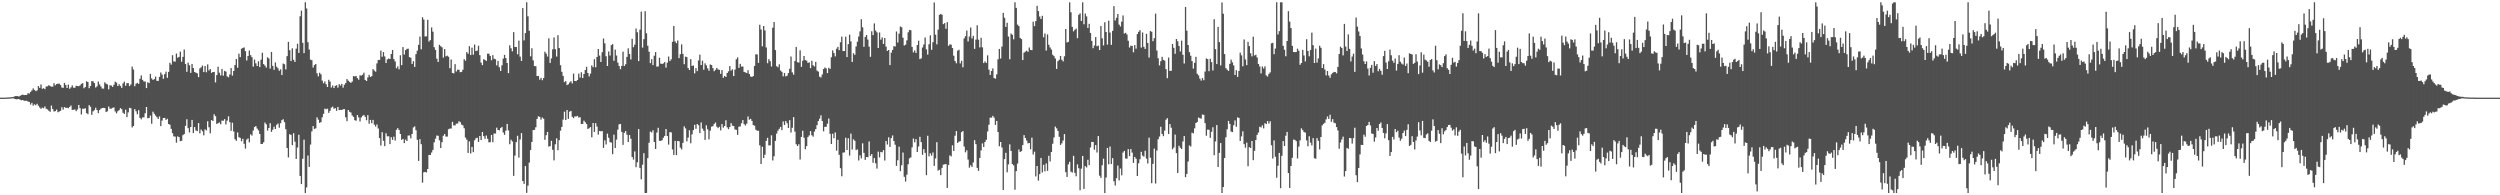 <svg xmlns="http://www.w3.org/2000/svg" width="1920" height="150"><path fill="#4f4f4f" d="M0 74.994h1v1H0zM1 74.994h1v1H1zM2 74.994h1v1H2zM3 74.992h1v1H3zM4 74.955h1v1H4zM5 74.862h1v1H5zM6 74.812h1v1H6zM7 74.765h1v1H7zM8 74.723h1v1H8zM9 74.54h1v1.045H9zM10 74.38h1v1.214H10zM11 73.819h1v2.22H11zM12 73.796h1v2.516H12zM13 73.783h1v2.338H13zM14 74.163h1v1.917H14zM15 73.588h1v3.019H15zM16 73.009h1v4.055H16zM17 72.657h1v4.146H17zM18 73h1v4.372H18zM19 72.935h1v4.509H19zM20 72.888h1v4.457H20zM21 71.562h1v6.424H21zM22 71.9h1v6.41H22zM23 70.57h1v9.747H23zM24 69.445h1v9.579H24zM25 67.842h1v13.317H25zM26 69.023h1v11.114H26zM27 69.998h1v10.864H27zM28 69.436h1v10.275H28zM29 66.118h1v15.061H29zM30 67.498h1v15.016H30zM31 64.864h1v18.753H31zM32 68.208h1v14.463H32zM33 67.731h1v15.341H33zM34 68.487h1v13.258H34zM35 66.447h1v17.098H35zM36 66.263h1v17.81H36zM37 65.439h1v19.604H37zM38 66.072h1v19.793H38zM39 66.611h1v14.443H39zM40 66.5h1v17.273H40zM41 63.957h1v21.695H41zM42 65.532h1v19.828H42zM43 64.541h1v19.618H43zM44 64.241h1v21.98H44zM45 64.203h1v21.479H45zM46 65.236h1v19.914H46zM47 67.148h1v15.157H47zM48 67.502h1v16.672H48zM49 63.629h1v18.585H49zM50 65.231h1v17.595H50zM51 67.527h1v15.194H51zM52 64.906h1v18.202H52zM53 68.162h1v13.946H53zM54 67.13h1v13.933H54zM55 65.542h1v18.867H55zM56 67.354h1v16.97H56zM57 67.397h1v16.596H57zM58 65.864h1v19.527H58zM59 66.07h1v18.053H59zM60 66.261h1v14.342H60zM61 65.584h1v17.512H61zM62 64.34h1v23.55H62zM63 63.882h1v19.615H63zM64 67.773h1v15.786H64zM65 66.89h1v16.264H65zM66 62.459h1v24.402H66zM67 62.993h1v24.695H67zM68 67.712h1v13.031H68zM69 65.979h1v16.023H69zM70 62.308h1v25.935H70zM71 62.485h1v23.045H71zM72 63.777h1v20.841H72zM73 67.252h1v15.482H73zM74 66.28h1v18.186H74zM75 62.642h1v24.266H75zM76 64.761h1v19.827H76zM77 66.423h1v17.103H77zM78 67.997h1v14.924H78zM79 68.096h1v14.734H79zM80 63.217h1v19.76H80zM81 64.266h1v21.811H81zM82 64.81h1v20.638H82zM83 68.594h1v13.237H83zM84 65.496h1v18.015H84zM85 65.669h1v17.754H85zM86 66.698h1v16.127H86zM87 65.074h1v17.393H87zM88 62.725h1v22.856H88zM89 63.479h1v23.536H89zM90 66.088h1v19.354H90zM91 64.74h1v19.834H91zM92 65.927h1v17.095H92zM93 67.475h1v16.412H93zM94 64.055h1v22.51H94zM95 62.664h1v24.853H95zM96 65.829h1v18.385H96zM97 63.86h1v26.093H97zM98 63.837h1v22.484H98zM99 66.081h1v16.762H99zM100 64.872h1v18.253H100zM101 51.157h1v46.719H101zM102 53.397h1v43.347H102zM103 66.217h1v17.592H103zM104 64.233h1v21.215H104zM105 63.623h1v24.108H105zM106 64.46h1v20.147H106zM107 60.51h1v30H107zM108 57.919h1v33.704H108zM109 61.336h1v28.877H109zM110 62.558h1v27.574H110zM111 62.627h1v24.384H111zM112 67.655h1v14.505H112zM113 63.159h1v27.621H113zM114 63.848h1v26.751H114zM115 56.726h1v32.068H115zM116 60.189h1v34.863H116zM117 61.451h1v24.303H117zM118 60.737h1v26.6H118zM119 58.798h1v29.974H119zM120 62.013h1v27.962H120zM121 62.167h1v29.237H121zM122 59.031h1v30.34H122zM123 55.654h1v41.216H123zM124 57.295h1v35.319H124zM125 60.535h1v30.068H125zM126 56.949h1v33.592H126zM127 54.987h1v37.135H127zM128 59.752h1v31.507H128zM129 55.184h1v40.034H129zM130 48.225h1v47.583H130zM131 49.594h1v49.384H131zM132 42.382h1v59.935H132zM133 47.153h1v57.594H133zM134 47.322h1v57.589H134zM135 41.101h1v68.447H135zM136 44.342h1v60.436H136zM137 43.691h1v61.637H137zM138 39.642h1v68.806H138zM139 47.434h1v60.701H139zM140 43.652h1v60.179H140zM141 38.019h1v64.963H141zM142 49.108h1v47.57H142zM143 55.127h1v36.487H143zM144 48.149h1v50.268H144zM145 50.128h1v51.605H145zM146 55.972h1v41.548H146zM147 49.094h1v43.005H147zM148 52.261h1v49.959H148zM149 55.291h1v42.305H149zM150 55.844h1v44.373H150zM151 56.311h1v44.384H151zM152 59.221h1v35.273H152zM153 52.559h1v49.858H153zM154 51.666h1v47.822H154zM155 50.345h1v50.492H155zM156 55.35h1v48.56H156zM157 50.683h1v48.694H157zM158 55.482h1v44.655H158zM159 49.479h1v43.659H159zM160 54.117h1v43.62H160zM161 52.989h1v49.334H161zM162 55.967h1v36.261H162zM163 55.288h1v37.651H163zM164 55.262h1v32.562H164zM165 63.279h1v25.954H165zM166 57.629h1v37.555H166zM167 51.21h1v43.426H167zM168 55.877h1v38.192H168zM169 57.914h1v37.511H169zM170 52.961h1v39.636H170zM171 58.138h1v34.611H171zM172 54.402h1v37.101H172zM173 54.978h1v40.588H173zM174 58.693h1v33.95H174zM175 59.354h1v30.006H175zM176 57.204h1v36.655H176zM177 52.269h1v48.193H177zM178 58.04h1v36.22H178zM179 54.536h1v46.406H179zM180 49.895h1v57.013H180zM181 45.305h1v62.814H181zM182 52.02h1v49.736H182zM183 41.22h1v64.164H183zM184 43.899h1v62.036H184zM185 37.436h1v71.055H185zM186 36.796h1v69.795H186zM187 36.412h1v74.006H187zM188 39.282h1v74.845H188zM189 46.421h1v60.778H189zM190 43.018h1v63.256H190zM191 38.808h1v70.496H191zM192 42.34h1v60.803H192zM193 43.919h1v60.198H193zM194 51.178h1v49.055H194zM195 45.73h1v51.839H195zM196 48.638h1v48.18H196zM197 50.711h1v48.014H197zM198 47.039h1v53.092H198zM199 51.523h1v51.336H199zM200 45.82h1v64.784H200zM201 40.52h1v70.034H201zM202 49.191h1v60.057H202zM203 50.396h1v43.708H203zM204 51.925h1v43.546H204zM205 44.046h1v56.245H205zM206 44.908h1v53.403H206zM207 52.69h1v41.95H207zM208 39.907h1v61.358H208zM209 50.573h1v49.084H209zM210 53.636h1v43.667H210zM211 47.997h1v51.074H211zM212 51.222h1v44.641H212zM213 52.487h1v42.366H213zM214 54.392h1v43.703H214zM215 53.263h1v41.393H215zM216 57.651h1v34.661H216zM217 48.767h1v42.84H217zM218 49.37h1v44.435H218zM219 53.304h1v45.936H219zM220 43.087h1v70.574H220zM221 32.134h1v88.817H221zM222 38.549h1v64.522H222zM223 46.907h1v56.66H223zM224 37.135h1v74.337H224zM225 45.89h1v56.413H225zM226 47.625h1v61.174H226zM227 37.401h1v84.656H227zM228 33.563h1v79.716H228zM229 40.667h1v62.809H229zM230 12.513h1v122.58H230zM231 8.172h1v133.187H231zM232 32.865h1v89.04H232zM233 40.819h1v66.464H233zM234 1.761h1v146.515H234zM235 6.489h1v137.438H235zM236 32.422h1v87.04H236zM237 38.04h1v90.14H237zM238 45.756h1v65.299H238zM239 46.252h1v54.654H239zM240 51.861h1v44.966H240zM241 49.932h1v49.077H241zM242 49.168h1v49.387H242zM243 56.248h1v33.849H243zM244 58.614h1v33.268H244zM245 55.854h1v38.497H245zM246 57.072h1v36.741H246zM247 61.926h1v28.192H247zM248 63.952h1v23.499H248zM249 62.571h1v20.883H249zM250 64.729h1v19.204H250zM251 66.796h1v16.642H251zM252 61.271h1v25.408H252zM253 62.647h1v22.456H253zM254 67.201h1v15.513H254zM255 65.703h1v16.168H255zM256 67.619h1v15.864H256zM257 65.956h1v17.11H257zM258 65.458h1v19.624H258zM259 67.329h1v14.824H259zM260 64.689h1v19.896H260zM261 65.764h1v18.621H261zM262 64.431h1v20.029H262zM263 67.313h1v16.583H263zM264 65.082h1v18.717H264zM265 63.807h1v26.24H265zM266 60.727h1v32.313H266zM267 61.941h1v22.545H267zM268 62.847h1v23.032H268zM269 63.639h1v22.785H269zM270 62.624h1v26.037H270zM271 58.418h1v31.335H271zM272 58.706h1v33.588H272zM273 58.326h1v34.417H273zM274 60.031h1v28.328H274zM275 61.212h1v29.022H275zM276 57.834h1v35.435H276zM277 58.066h1v32.132H277zM278 57.416h1v31.548H278zM279 55.784h1v32.466H279zM280 61.38h1v28.398H280zM281 62.215h1v30.135H281zM282 59.462h1v28.942H282zM283 57.518h1v37.518H283zM284 59.114h1v32.989H284zM285 58.481h1v36.142H285zM286 53.038h1v39.021H286zM287 54.244h1v41.467H287zM288 55.029h1v42.189H288zM289 48.686h1v46.895H289zM290 46.073h1v52.601H290zM291 45.989h1v60.075H291zM292 38.857h1v72.908H292zM293 43.568h1v57.896H293zM294 40.007h1v68.127H294zM295 43.334h1v68.878H295zM296 48.376h1v53.994H296zM297 45.622h1v59.099H297zM298 44.965h1v59.694H298zM299 45.304h1v65.39H299zM300 41.46h1v63.887H300zM301 38.397h1v69.041H301zM302 45.345h1v59.6H302zM303 47.226h1v60.725H303zM304 52.403h1v47.29H304zM305 50.971h1v47.431H305zM306 53.253h1v46.558H306zM307 42.456h1v60.471H307zM308 50.04h1v57.402H308zM309 36.147h1v70.579H309zM310 41.884h1v68.039H310zM311 38.52h1v68.642H311zM312 37.537h1v70.774H312zM313 37.388h1v66.737H313zM314 43.894h1v60.087H314zM315 44.349h1v61.949H315zM316 49.106h1v53.76H316zM317 46.98h1v50.877H317zM318 51.402h1v45.66H318zM319 41.587h1v58.457H319zM320 38.931h1v68.474H320zM321 34.467h1v89.134H321zM322 28.12h1v78.754H322zM323 37.867h1v72.87H323zM324 13.273h1v127.028H324zM325 15.076h1v117.267H325zM326 28.03h1v103.998H326zM327 27.906h1v104.534H327zM328 15.225h1v114.584H328zM329 31.898h1v87.078H329zM330 30.847h1v88.211H330zM331 21.069h1v96.098H331zM332 24.342h1v90.788H332zM333 36.245h1v73.059H333zM334 38.33h1v68.177H334zM335 45.066h1v59.024H335zM336 47.56h1v56.747H336zM337 34.42h1v73.359H337zM338 35.506h1v78.186H338zM339 36.357h1v72.87H339zM340 44.223h1v60.021H340zM341 37.668h1v65.3H341zM342 43.259h1v61.637H342zM343 42.728h1v62.204H343zM344 43.589h1v55.679H344zM345 52.395h1v46.3H345zM346 45.662h1v53.058H346zM347 55.993h1v37.604H347zM348 56.376h1v39.92H348zM349 49.27h1v47.054H349zM350 54.894h1v40.083H350zM351 53.511h1v41.31H351zM352 53.547h1v39.512H352zM353 55.429h1v38.402H353zM354 55.174h1v40.527H354zM355 53.57h1v42.715H355zM356 45.445h1v53.041H356zM357 46.592h1v59.107H357zM358 39.969h1v67.294H358zM359 41.279h1v76.173H359zM360 35.498h1v73.1H360zM361 42.28h1v75.568H361zM362 36.627h1v76.169H362zM363 41.975h1v74.904H363zM364 34.226h1v73.544H364zM365 39.196h1v67.021H365zM366 38.845h1v66.946H366zM367 35.101h1v73.911H367zM368 42.321h1v62.151H368zM369 48.066h1v59.53H369zM370 50.03h1v51.352H370zM371 45.457h1v59.069H371zM372 46.046h1v60.503H372zM373 46.787h1v57.323H373zM374 41.194h1v65.364H374zM375 41.23h1v68.089H375zM376 42.964h1v66.236H376zM377 46.256h1v57.426H377zM378 42.347h1v66.867H378zM379 45.121h1v57.4H379zM380 45.44h1v57.187H380zM381 50.25h1v47.822H381zM382 46.741h1v53.117H382zM383 51.683h1v48.425H383zM384 54.522h1v43.888H384zM385 50.158h1v47.331H385zM386 45.008h1v56.702H386zM387 42.144h1v61.431H387zM388 44.586h1v55.754H388zM389 48.375h1v46.788H389zM390 56.187h1v44.02H390zM391 34.749h1v76.051H391zM392 37.046h1v70.271H392zM393 39.437h1v69.189H393zM394 24.69h1v110.363H394zM395 36.117h1v83.365H395zM396 36.045h1v73.089H396zM397 41.684h1v62.551H397zM398 31.204h1v89.85H398zM399 43.475h1v63.638H399zM400 46.787h1v55.434H400zM401 6.173h1v132.879H401zM402 31.027h1v110.168H402zM403 25.398h1v102.158H403zM404 1.743h1v146.366H404zM405 12.555h1v130.049H405zM406 23.606h1v101.264H406zM407 43.254h1v72.021H407zM408 37.079h1v71.93H408zM409 46.338h1v53.543H409zM410 50.728h1v49.025H410zM411 50.85h1v46.877H411zM412 58.441h1v32.891H412zM413 58.33h1v31.037H413zM414 61.204h1v28.532H414zM415 59.752h1v32.132H415zM416 61.595h1v28.682H416zM417 59.939h1v31.242H417zM418 39.722h1v67.67H418zM419 41.164h1v62.662H419zM420 43.434h1v57.869H420zM421 29.43h1v83.168H421zM422 48.32h1v63.932H422zM423 44.87h1v63.281H423zM424 37.885h1v77.159H424zM425 28.784h1v94.379H425zM426 37.778h1v73.014H426zM427 43.433h1v62.787H427zM428 27.017h1v88.327H428zM429 36.895h1v70.792H429zM430 50.058h1v50.35H430zM431 55.16h1v42.323H431zM432 58.246h1v33.593H432zM433 63.068h1v22.686H433zM434 62.268h1v29.887H434zM435 65.324h1v19.141H435zM436 64.697h1v26.569H436zM437 63.35h1v22.454H437zM438 62.38h1v22.815H438zM439 64.042h1v25.664H439zM440 56.531h1v34.176H440zM441 62.212h1v27.159H441zM442 62.315h1v27.171H442zM443 61.437h1v27.532H443zM444 56.501h1v33.809H444zM445 59.575h1v30.438H445zM446 55.488h1v39.806H446zM447 59.903h1v35.204H447zM448 56.842h1v35.813H448zM449 53.767h1v40.151H449zM450 51.307h1v43.977H450zM451 55.994h1v43.004H451zM452 58.734h1v39.721H452zM453 56.55h1v41.039H453zM454 50.227h1v55.185H454zM455 51.627h1v42.846H455zM456 45.489h1v55.843H456zM457 51.676h1v42.951H457zM458 43.717h1v53.529H458zM459 37.635h1v65.735H459zM460 42.679h1v57.87H460zM461 47.597h1v53.289H461zM462 40.071h1v60.573H462zM463 29.559h1v84.004H463zM464 33.28h1v74.481H464zM465 43.188h1v67.777H465zM466 50.676h1v51.998H466zM467 39.531h1v66.267H467zM468 42.667h1v66.489H468zM469 34.669h1v74.83H469zM470 33.91h1v84.508H470zM471 46.694h1v56.744H471zM472 38.084h1v75.635H472zM473 42.628h1v64.586H473zM474 48.141h1v51.441H474zM475 50.699h1v44.778H475zM476 53.139h1v42.032H476zM477 50.633h1v50.645H477zM478 39.685h1v71.576H478zM479 50.669h1v51.32H479zM480 49.361h1v51.311H480zM481 43.709h1v59.739H481zM482 37.103h1v71.993H482zM483 41.432h1v62.287H483zM484 45.675h1v60.881H484zM485 29.8h1v90.786H485zM486 36.254h1v86.308H486zM487 34.323h1v81.969H487zM488 21.929h1v106.456H488zM489 24.758h1v99.887H489zM490 46.905h1v52.22H490zM491 22.781h1v106.176H491zM492 8.915h1v128.792H492zM493 36.552h1v89.936H493zM494 30.055h1v87.596H494zM495 8.582h1v139.711H495zM496 25.537h1v122.644H496zM497 35.099h1v86.361H497zM498 39.754h1v69.866H498zM499 48.463h1v52.595H499zM500 45.476h1v56.265H500zM501 49.978h1v50.057H501zM502 42.821h1v66.219H502zM503 40.006h1v74.429H503zM504 51.21h1v50.6H504zM505 51.01h1v47.13H505zM506 44.328h1v63.785H506zM507 48.84h1v59.381H507zM508 49.085h1v58.522H508zM509 48.676h1v57.099H509zM510 47.669h1v56.707H510zM511 51.938h1v47.123H511zM512 48.107h1v56.382H512zM513 43.444h1v67.588H513zM514 46.912h1v54.582H514zM515 45.56h1v56.133H515zM516 32.117h1v82.672H516zM517 19.897h1v99.107H517zM518 31.828h1v76.419H518zM519 33.189h1v85.969H519zM520 31.089h1v77.193H520zM521 44.643h1v63.864H521zM522 41.636h1v71.749H522zM523 34.104h1v80.647H523zM524 41.353h1v68.352H524zM525 49.322h1v47.761H525zM526 43.448h1v55.214H526zM527 43.863h1v64.714H527zM528 52.262h1v53.403H528zM529 53.747h1v46.294H529zM530 45.399h1v64.649H530zM531 50.575h1v52.594H531zM532 50.296h1v49.624H532zM533 56.334h1v39.522H533zM534 52.351h1v46.568H534zM535 54.641h1v40.614H535zM536 46.387h1v49.797H536zM537 41.983h1v60.269H537zM538 49.988h1v44.075H538zM539 46.592h1v52.166H539zM540 53.532h1v46.893H540zM541 48.631h1v58.781H541zM542 50.182h1v46.078H542zM543 52.499h1v46.79H543zM544 54.31h1v52.679H544zM545 49.529h1v50.832H545zM546 49.937h1v47.319H546zM547 52.261h1v44.678H547zM548 54.705h1v40.545H548zM549 53.59h1v40.524H549zM550 52.166h1v45.127H550zM551 53.367h1v45.047H551zM552 53.607h1v43.757H552zM553 56.687h1v43.467H553zM554 53.809h1v41.497H554zM555 59.741h1v38.328H555zM556 58.314h1v38.477H556zM557 59.069h1v33.285H557zM558 56.059h1v41.748H558zM559 54.791h1v44.448H559zM560 50.731h1v46.792H560zM561 54.159h1v40.364H561zM562 53.245h1v43.288H562zM563 58.439h1v38.419H563zM564 53.471h1v45.958H564zM565 45.519h1v54.204H565zM566 44.076h1v59.493H566zM567 52.143h1v45.176H567zM568 49.026h1v48.07H568zM569 51.074h1v43.6H569zM570 51.087h1v41.106H570zM571 55.193h1v40.144H571zM572 55.62h1v40.784H572zM573 56.104h1v38.828H573zM574 53.929h1v35.503H574zM575 56.808h1v35.107H575zM576 58.709h1v32.57H576zM577 59.087h1v33.793H577zM578 58.394h1v37.64H578zM579 50.645h1v45.927H579zM580 41.727h1v57.871H580zM581 41.758h1v58.667H581zM582 48.306h1v52.121H582zM583 18.994h1v92.628H583zM584 22.65h1v103.326H584zM585 35.576h1v77.159H585zM586 19.986h1v101.36H586zM587 23.391h1v95.377H587zM588 36.473h1v71.687H588zM589 48.538h1v57.275H589zM590 45.428h1v66.262H590zM591 47.023h1v64.601H591zM592 51.03h1v52.914H592zM593 21.309h1v101.904H593zM594 16.904h1v103.133H594zM595 38.45h1v69.73H595zM596 50.857h1v51.773H596zM597 51.71h1v48.623H597zM598 49.405h1v49.511H598zM599 54.133h1v43.328H599zM600 55.136h1v44.845H600zM601 58.601h1v34.665H601zM602 56.034h1v40.003H602zM603 58.662h1v34.256H603zM604 58.116h1v36.571H604zM605 56.047h1v42.243H605zM606 52.863h1v39.408H606zM607 43.414h1v58.384H607zM608 55.623h1v42.499H608zM609 57.351h1v32.609H609zM610 46.777h1v54.283H610zM611 36.036h1v74.754H611zM612 47.79h1v64.403H612zM613 48.068h1v62.707H613zM614 38.635h1v83.883H614zM615 51.319h1v53.823H615zM616 46.645h1v53.739H616zM617 43.007h1v62.78H617zM618 46.119h1v68.519H618zM619 46.591h1v65.661H619zM620 48.29h1v57.035H620zM621 47.945h1v56.089H621zM622 52.317h1v48.4H622zM623 46.681h1v57.187H623zM624 50.12h1v54.841H624zM625 51.039h1v50.049H625zM626 47.504h1v51.615H626zM627 54.204h1v41.915H627zM628 54.972h1v38.022H628zM629 58.884h1v32.249H629zM630 59.518h1v29.04H630zM631 57.182h1v35.819H631zM632 53.03h1v47.851H632zM633 51.854h1v45.543H633zM634 52.519h1v44.901H634zM635 56.126h1v38.902H635zM636 52.004h1v39.03H636zM637 52.88h1v49.881H637zM638 43.967h1v66.64H638zM639 38.724h1v63.964H639zM640 40.769h1v65.411H640zM641 43.307h1v58.419H641zM642 37.446h1v78.248H642zM643 35.997h1v71.385H643zM644 38.522h1v80.365H644zM645 32.456h1v96.712H645zM646 28.12h1v107.232H646zM647 39.23h1v77.954H647zM648 39.239h1v77.824H648zM649 28.139h1v77.62H649zM650 43.819h1v71.366H650zM651 33.909h1v72.278H651zM652 26.618h1v92.906H652zM653 31.795h1v70.827H653zM654 47.558h1v67.278H654zM655 40.871h1v66.159H655zM656 42.145h1v65.984H656zM657 35.707h1v79.617H657zM658 32.018h1v82.649H658zM659 27.994h1v95.246H659zM660 24.124h1v95.189H660zM661 14.739h1v106.89H661zM662 20.98h1v89.125H662zM663 35.935h1v81.445H663zM664 28.344h1v94.411H664zM665 26.866h1v93.712H665zM666 30.354h1v90.395H666zM667 35.822h1v72.811H667zM668 43.648h1v75.994H668zM669 24.035h1v94.281H669zM670 26.966h1v98.039H670zM671 17.989h1v103.398H671zM672 23.436h1v101.96H672zM673 24.839h1v104.638H673zM674 36.884h1v79.543H674zM675 24.951h1v95.992H675zM676 30.45h1v86.215H676zM677 28.796h1v88.193H677zM678 33.748h1v81.566H678zM679 29.141h1v94.122H679zM680 35.814h1v72.493H680zM681 39.136h1v71.887H681zM682 38.424h1v67H682zM683 49.987h1v62.866H683zM684 40.464h1v65.637H684zM685 38.334h1v65.727H685zM686 35.47h1v72.855H686zM687 35.719h1v75.439H687zM688 24.172h1v103.207H688zM689 32.691h1v90.373H689zM690 25.787h1v86.845H690zM691 20.359h1v111.059H691zM692 20.923h1v105.988H692zM693 29.001h1v88.119H693zM694 34.945h1v100.858H694zM695 34.329h1v105.073H695zM696 30.971h1v103.177H696zM697 24.809h1v101.334H697zM698 22.946h1v98.673H698zM699 23.251h1v97.651H699zM700 36.002h1v77.215H700zM701 40.226h1v66.18H701zM702 38.688h1v70.616H702zM703 40.689h1v66.181H703zM704 34.557h1v82.122H704zM705 31.215h1v81.27H705zM706 45.433h1v59.63H706zM707 44.84h1v64.314H707zM708 36.509h1v82.367H708zM709 34.208h1v80.324H709zM710 28.783h1v88.643H710zM711 37.913h1v96.635H711zM712 41.954h1v62.287H712zM713 34.017h1v86.099H713zM714 27.12h1v90.692H714zM715 38.24h1v81.332H715zM716 32.434h1v84.672H716zM717 1.903h1v125.464H717zM718 26.65h1v95.025H718zM719 34.068h1v75.148H719zM720 22.783h1v108.219H720zM721 11.365h1v118.997H721zM722 10.697h1v123.793H722zM723 11.302h1v117.614H723zM724 18.509h1v107.943H724zM725 17.746h1v108.482H725zM726 22.135h1v103.813H726zM727 16.991h1v127.399H727zM728 35.175h1v91.476H728zM729 34.104h1v85.246H729zM730 34.289h1v85.824H730zM731 36.863h1v74.731H731zM732 42.803h1v73.138H732zM733 46.847h1v57.402H733zM734 48.579h1v52.056H734zM735 38.914h1v70.867H735zM736 38.179h1v70.601H736zM737 48.672h1v59.74H737zM738 46.657h1v54.864H738zM739 51.67h1v48.998H739zM740 29.472h1v83.043H740zM741 27.785h1v89.198H741zM742 23.431h1v91.971H742zM743 31.853h1v90.739H743zM744 28.051h1v100.733H744zM745 21.149h1v105.772H745zM746 29.561h1v98.696H746zM747 27.484h1v97.296H747zM748 37.519h1v70.13H748zM749 30.463h1v80.209H749zM750 19.423h1v109.488H750zM751 30.44h1v100.791H751zM752 36.378h1v84.93H752zM753 29.008h1v86.506H753zM754 36.364h1v73.788H754zM755 48.421h1v64.47H755zM756 47.142h1v61.919H756zM757 48.308h1v59.055H757zM758 42.481h1v58.521H758zM759 53.522h1v42.275H759zM760 57.564h1v32.792H760zM761 54.513h1v35.848H761zM762 52.528h1v36.457H762zM763 59.971h1v30.37H763zM764 60.396h1v35.553H764zM765 57.09h1v35.789H765zM766 45.531h1v55.913H766zM767 37.597h1v74.743H767zM768 44.953h1v64.109H768zM769 35.767h1v77.553H769zM770 9.894h1v136.028H770zM771 13.638h1v108.558H771zM772 20.61h1v96.752H772zM773 17.444h1v114.905H773zM774 28.044h1v98.214H774zM775 45.509h1v65.36H775zM776 25.746h1v90.175H776zM777 26.702h1v99.29H777zM778 30.196h1v96.814H778zM779 1.736h1v143.955H779zM780 6.052h1v125.371H780zM781 18.881h1v106.758H781zM782 20.019h1v94.769H782zM783 29.129h1v87.627H783zM784 30.071h1v86.009H784zM785 46.154h1v65.262H785zM786 40.409h1v63.364H786zM787 39.591h1v66.393H787zM788 38.924h1v68.982H788zM789 39.817h1v70.262H789zM790 36.515h1v73.299H790zM791 38.358h1v76.286H791zM792 38.477h1v67.273H792zM793 16.652h1v102.051H793zM794 20.051h1v96.446H794zM795 16.203h1v119.279H795zM796 4.431h1v123.058H796zM797 8.498h1v130.183H797zM798 12.721h1v121.036H798zM799 14.604h1v106.686H799zM800 12.131h1v120.332H800zM801 28.602h1v97.981H801zM802 25.705h1v105.908H802zM803 38.801h1v86.728H803zM804 26.443h1v104.761H804zM805 34.354h1v85.297H805zM806 36.467h1v87.517H806zM807 38.017h1v78.711H807zM808 42.061h1v68.313H808zM809 43.123h1v62.47H809zM810 44.877h1v52.36H810zM811 52.95h1v45.629H811zM812 46.978h1v53.595H812zM813 45.88h1v59.193H813zM814 42.966h1v68.338H814zM815 45.866h1v64.223H815zM816 47.132h1v60.799H816zM817 43.231h1v59.747H817zM818 22.288h1v109.975H818zM819 32.636h1v103.248H819zM820 32.101h1v94.142H820zM821 1.801h1v122.486H821zM822 9.408h1v122.421H822zM823 20.627h1v111.884H823zM824 24.124h1v95.592H824zM825 22.835h1v109.946H825zM826 22.014h1v113.351H826zM827 29.362h1v96.876H827zM828 11.391h1v117.843H828zM829 10.289h1v135.826H829zM830 16.07h1v113.457H830zM831 1.776h1v117.989H831zM832 18.616h1v126.499H832zM833 10.409h1v117.185H833zM834 12.611h1v116.022H834zM835 21.475h1v101.227H835zM836 18.272h1v108.528H836zM837 25.283h1v87.988H837zM838 31.388h1v77.609H838zM839 37.03h1v72.008H839zM840 34.966h1v80.022H840zM841 28.483h1v82.925H841zM842 35.5h1v81.65H842zM843 35.009h1v69.487H843zM844 38.456h1v96.432H844zM845 20.015h1v116.6H845zM846 29.432h1v97.514H846zM847 34.844h1v87.025H847zM848 17.061h1v131.223H848zM849 24.595h1v111.769H849zM850 34.267h1v79.362H850zM851 15.889h1v110.314H851zM852 24.996h1v87.532H852zM853 34.466h1v91.52H853zM854 23.719h1v97.744H854zM855 4.691h1v134.523H855zM856 15.794h1v126.696H856zM857 13.649h1v123.197H857zM858 10.738h1v116.386H858zM859 18.893h1v119.651H859zM860 20.309h1v109.148H860zM861 16.643h1v118.001H861zM862 11.88h1v105.244H862zM863 25.752h1v90.158H863zM864 25.167h1v96.526H864zM865 26.473h1v95.454H865zM866 31.277h1v83.261H866zM867 36.497h1v83.457H867zM868 35.073h1v79.406H868zM869 35.282h1v81.9H869zM870 40.12h1v84.991H870zM871 34.601h1v85.914H871zM872 37.389h1v84.592H872zM873 26.143h1v109.023H873zM874 24.401h1v101.035H874zM875 23.203h1v99.132H875zM876 36.578h1v80.027H876zM877 24.94h1v94.545H877zM878 35.965h1v84.347H878zM879 37.573h1v78.167H879zM880 26.022h1v95.787H880zM881 32.955h1v92.66H881zM882 44.191h1v61.549H882zM883 23.843h1v97.308H883zM884 24.388h1v116.32H884zM885 31.633h1v94.198H885zM886 29.334h1v84.806H886zM887 10.44h1v130.539H887zM888 38.791h1v76.83H888zM889 44.756h1v62.204H889zM890 50.213h1v54.637H890zM891 47.023h1v50.319H891zM892 43.611h1v59.275H892zM893 45.973h1v58.645H893zM894 46.565h1v53.727H894zM895 53.091h1v38.878H895zM896 60.038h1v30.751H896zM897 44.208h1v58.685H897zM898 54.413h1v40.862H898zM899 54.394h1v43.645H899zM900 33.762h1v80.868H900zM901 36.688h1v76.609H901zM902 41.305h1v62.083H902zM903 29.975h1v87.633H903zM904 31.667h1v101.243H904zM905 35.254h1v76.652H905zM906 39.501h1v73.944H906zM907 31.196h1v83.309H907zM908 42.059h1v66.569H908zM909 48.767h1v55.71H909zM910 5.382h1v130.69H910zM911 23.557h1v109.999H911zM912 34.539h1v89.53H912zM913 40.032h1v71.702H913zM914 42.826h1v69.729H914zM915 46.93h1v54.949H915zM916 52.67h1v49.783H916zM917 48.225h1v50.31H917zM918 43.609h1v50.852H918zM919 56.611h1v37.034H919zM920 57.93h1v32.318H920zM921 60.367h1v30.448H921zM922 61.891h1v29.229H922zM923 59.968h1v27.996H923zM924 61.587h1v26.645H924zM925 54.932h1v39.625H925zM926 44.912h1v59.323H926zM927 45.398h1v54.177H927zM928 54.679h1v44.969H928zM929 45.106h1v60.767H929zM930 47.725h1v53.476H930zM931 54.138h1v43.624H931zM932 14.758h1v104.423H932zM933 37.716h1v70.909H933zM934 49.221h1v46.828H934zM935 20.638h1v107.606H935zM936 32.337h1v85.082H936zM937 50.212h1v59.673H937zM938 1.893h1v146.317H938zM939 10.541h1v133.105H939zM940 41.537h1v79.825H940zM941 52.329h1v53.094H941zM942 53.514h1v45.744H942zM943 54.492h1v38.4H943zM944 49.053h1v46.081H944zM945 45.787h1v55.221H945zM946 47.852h1v53.64H946zM947 50.202h1v46.008H947zM948 57.599h1v34.862H948zM949 53.894h1v43.475H949zM950 59.035h1v31.131H950zM951 54.477h1v36.115H951zM952 40.424h1v67.799H952zM953 42.49h1v62.253H953zM954 50.912h1v49.931H954zM955 30.292h1v80.385H955zM956 45.648h1v67.775H956zM957 50.039h1v59.496H957zM958 32.118h1v95.563H958zM959 35.359h1v77.668H959zM960 40.908h1v72.813H960zM961 43.307h1v64.972H961zM962 28.185h1v94.828H962zM963 42.612h1v73.269H963zM964 42.017h1v65.487H964zM965 44.108h1v59.459H965zM966 49.1h1v52.698H966zM967 51.021h1v46.293H967zM968 56.39h1v41.495H968zM969 51.05h1v45.198H969zM970 52.633h1v45.981H970zM971 50.949h1v43.69H971zM972 57.927h1v37.417H972zM973 58.783h1v34.217H973zM974 56.788h1v38.143H974zM975 55.626h1v37.497H975zM976 33.29h1v78.297H976zM977 32.866h1v88.877H977zM978 41.612h1v66.21H978zM979 37.25h1v83.141H979zM980 1.729h1v134.769H980zM981 26.449h1v100.831H981zM982 23.929h1v93.516H982zM983 1.788h1v142.736H983zM984 1.729h1v117.933H984zM985 35.188h1v73.161H985zM986 38.188h1v74.003H986zM987 43.199h1v61.032H987zM988 31.465h1v69.872H988zM989 8.604h1v124.329H989zM990 16.598h1v127.718H990zM991 21.571h1v105.917H991zM992 35.245h1v85.956H992zM993 39.929h1v67.259H993zM994 40.058h1v67.354H994zM995 39.961h1v68.432H995zM996 37.361h1v84.36H996zM997 38.998h1v73.617H997zM998 49.705h1v58.074H998zM999 48.404h1v50.173H999zM1000 38.3h1v61.645H1000zM1001 42.595h1v58.826H1001zM1002 47.139h1v54.709H1002zM1003 30.08h1v77.761H1003zM1004 39.16h1v73.245H1004zM1005 43.256h1v61.408H1005zM1006 38.456h1v71.128H1006zM1007 25.028h1v86.712H1007zM1008 34.69h1v71.405H1008zM1009 48.373h1v73.162H1009zM1010 37.302h1v84.626H1010zM1011 48.075h1v57.996H1011zM1012 44.883h1v63.283H1012zM1013 35.115h1v79.602H1013zM1014 36.714h1v68.498H1014zM1015 52.243h1v44.067H1015zM1016 49.251h1v45.866H1016zM1017 53.427h1v40.809H1017zM1018 57.91h1v33.78H1018zM1019 54.549h1v34.9H1019zM1020 58.033h1v33.317H1020zM1021 59.759h1v28.362H1021zM1022 57.1h1v36.456H1022zM1023 55.999h1v35.486H1023zM1024 55.21h1v39.005H1024zM1025 55.322h1v39.334H1025zM1026 56.336h1v41.27H1026zM1027 51.415h1v48.779H1027zM1028 41.497h1v72.717H1028zM1029 35.848h1v73.61H1029zM1030 36.858h1v70.298H1030zM1031 42.558h1v62.401H1031zM1032 18.348h1v117.247H1032zM1033 35.785h1v95.576H1033zM1034 39.185h1v74.43H1034zM1035 26.403h1v87.887H1035zM1036 37.505h1v68.419H1036zM1037 47.136h1v59.068H1037zM1038 43.393h1v66.88H1038zM1039 41.222h1v64.846H1039zM1040 55.207h1v42.906H1040zM1041 13.483h1v121.129H1041zM1042 20.461h1v119.4H1042zM1043 24.169h1v104.844H1043zM1044 27.683h1v90.914H1044zM1045 37.225h1v74.019H1045zM1046 41.893h1v69.477H1046zM1047 47.075h1v56.326H1047zM1048 49.134h1v55.88H1048zM1049 47.167h1v49.584H1049zM1050 52.684h1v43.318H1050zM1051 57.956h1v35.65H1051zM1052 52.056h1v44.312H1052zM1053 49.819h1v52.659H1053zM1054 55.88h1v47H1054zM1055 46.948h1v61.859H1055zM1056 50.654h1v54.91H1056zM1057 49.203h1v49.101H1057zM1058 54.744h1v45.658H1058zM1059 52.889h1v42.339H1059zM1060 54.433h1v39.612H1060zM1061 57.397h1v40.924H1061zM1062 43.113h1v58.959H1062zM1063 39.038h1v67.209H1063zM1064 48.033h1v54.41H1064zM1065 52.974h1v42.343H1065zM1066 47.029h1v60.627H1066zM1067 38.08h1v81.662H1067zM1068 42.441h1v74.354H1068zM1069 46.576h1v58.536H1069zM1070 48.238h1v58.925H1070zM1071 44.966h1v54.11H1071zM1072 54.181h1v47.355H1072zM1073 49.1h1v51.31H1073zM1074 42.386h1v63.277H1074zM1075 47.405h1v60.688H1075zM1076 48.791h1v57.722H1076zM1077 49.571h1v52.551H1077zM1078 44.18h1v56.104H1078zM1079 50.604h1v53.912H1079zM1080 48.791h1v50.941H1080zM1081 56.231h1v39.202H1081zM1082 40.967h1v71.158H1082zM1083 41.413h1v69.842H1083zM1084 41.835h1v62.791H1084zM1085 49.031h1v60.024H1085zM1086 48.282h1v66.49H1086zM1087 41.619h1v66.267H1087zM1088 47.247h1v57.66H1088zM1089 56.906h1v36.939H1089zM1090 50.253h1v50.013H1090zM1091 40.147h1v63.781H1091zM1092 55.793h1v37.089H1092zM1093 41.926h1v63.955H1093zM1094 45.777h1v60.332H1094zM1095 46.444h1v56.819H1095zM1096 47.413h1v55.052H1096zM1097 51.232h1v56.965H1097zM1098 46.101h1v62.944H1098zM1099 45.294h1v55.063H1099zM1100 54.072h1v37.637H1100zM1101 55.645h1v41.139H1101zM1102 35.136h1v73.667H1102zM1103 46.214h1v61.985H1103zM1104 53.259h1v46.625H1104zM1105 49.456h1v53.275H1105zM1106 50.052h1v59.849H1106zM1107 51.524h1v46.986H1107zM1108 48.538h1v54.632H1108zM1109 43.079h1v57.775H1109zM1110 41.724h1v58.146H1110zM1111 52.366h1v45.245H1111zM1112 53.583h1v42.463H1112zM1113 56.85h1v39.018H1113zM1114 49.763h1v48.293H1114zM1115 44.318h1v55.978H1115zM1116 48.074h1v51.237H1116zM1117 47.495h1v56.537H1117zM1118 51.15h1v46.623H1118zM1119 48.401h1v55.907H1119zM1120 46.182h1v54.812H1120zM1121 35.105h1v64.571H1121zM1122 23.68h1v94.306H1122zM1123 10.188h1v125.96H1123zM1124 31.44h1v81.035H1124zM1125 24.04h1v95.291H1125zM1126 31.53h1v78.239H1126zM1127 36.79h1v80.957H1127zM1128 34.409h1v88.291H1128zM1129 31.149h1v88.354H1129zM1130 35.197h1v73.132H1130zM1131 38.83h1v69.754H1131zM1132 37.312h1v75.117H1132zM1133 40.846h1v72.124H1133zM1134 31.833h1v95.912H1134zM1135 10.22h1v135.019H1135zM1136 39.22h1v75.23H1136zM1137 39.319h1v81.787H1137zM1138 40.552h1v63.131H1138zM1139 44.902h1v64.12H1139zM1140 41.642h1v66.042H1140zM1141 43.715h1v65.882H1141zM1142 43.034h1v61.751H1142zM1143 37.342h1v73.003H1143zM1144 44.703h1v73.247H1144zM1145 47.363h1v65.322H1145zM1146 50.526h1v48.198H1146zM1147 51.527h1v46.167H1147zM1148 23.126h1v94.477H1148zM1149 36.83h1v72.237H1149zM1150 48.104h1v54.924H1150zM1151 39.733h1v76.547H1151zM1152 44.03h1v58.292H1152zM1153 44.047h1v60.126H1153zM1154 34.757h1v75.163H1154zM1155 31.767h1v74.884H1155zM1156 50.669h1v54.499H1156zM1157 39.558h1v71.067H1157zM1158 38.314h1v67.744H1158zM1159 47.897h1v57.833H1159zM1160 54.481h1v49.637H1160zM1161 48.651h1v63.969H1161zM1162 50.78h1v49.998H1162zM1163 49.272h1v50.452H1163zM1164 43.572h1v67.672H1164zM1165 36.611h1v70.547H1165zM1166 49.182h1v57.31H1166zM1167 37.528h1v64.976H1167zM1168 47.636h1v58.761H1168zM1169 48.518h1v50.654H1169zM1170 48.513h1v50.404H1170zM1171 50.447h1v52.436H1171zM1172 46.582h1v51.88H1172zM1173 42.985h1v65.189H1173zM1174 25.626h1v80.985H1174zM1175 42.73h1v59.357H1175zM1176 45.087h1v58.224H1176zM1177 28.151h1v92.789H1177zM1178 32.907h1v86.444H1178zM1179 44.071h1v70.69H1179zM1180 39.688h1v82.546H1180zM1181 37.394h1v90.017H1181zM1182 38.238h1v82.952H1182zM1183 28.162h1v99.844H1183zM1184 31.56h1v80.562H1184zM1185 34.142h1v81.626H1185zM1186 29.592h1v78.613H1186zM1187 36.465h1v74.68H1187zM1188 43.131h1v66.84H1188zM1189 47.739h1v52.123H1189zM1190 46.586h1v59.666H1190zM1191 47.214h1v49.274H1191zM1192 54.371h1v42.948H1192zM1193 47.967h1v51.046H1193zM1194 57.453h1v36.353H1194zM1195 57.816h1v38.336H1195zM1196 52.686h1v47.665H1196zM1197 52.697h1v43.098H1197zM1198 57.946h1v36.758H1198zM1199 27.391h1v90.346H1199zM1200 32.807h1v78.555H1200zM1201 34.715h1v77.28H1201zM1202 28.034h1v107.369H1202zM1203 31.929h1v95.327H1203zM1204 33.507h1v84.308H1204zM1205 37.167h1v78.242H1205zM1206 30.133h1v93.39H1206zM1207 30.681h1v84.188H1207zM1208 32.677h1v84.007H1208zM1209 30.234h1v91.555H1209zM1210 35.711h1v79.745H1210zM1211 41.772h1v63.946H1211zM1212 43.858h1v67.682H1212zM1213 47.964h1v52.926H1213zM1214 46.081h1v56.977H1214zM1215 42.664h1v61.513H1215zM1216 49.226h1v53.511H1216zM1217 54.72h1v43.906H1217zM1218 54.303h1v44.071H1218zM1219 50.533h1v51.542H1219zM1220 44.309h1v58.161H1220zM1221 25.698h1v90.315H1221zM1222 38.808h1v72.03H1222zM1223 38.84h1v73.328H1223zM1224 35.784h1v73.181H1224zM1225 19.085h1v112.691H1225zM1226 23.341h1v99.275H1226zM1227 33.243h1v88.656H1227zM1228 13.653h1v110.663H1228zM1229 32.609h1v92.911H1229zM1230 43.265h1v70.152H1230zM1231 30.648h1v89.918H1231zM1232 23.439h1v103.476H1232zM1233 37.115h1v84.537H1233zM1234 34.178h1v82.994H1234zM1235 24.738h1v98.962H1235zM1236 32.721h1v83.021H1236zM1237 29.006h1v87.351H1237zM1238 32.823h1v89.244H1238zM1239 35.068h1v72.541H1239zM1240 40.913h1v67.803H1240zM1241 32.46h1v93.717H1241zM1242 37.79h1v72.352H1242zM1243 48.544h1v59.635H1243zM1244 43.025h1v78.086H1244zM1245 37.858h1v78.926H1245zM1246 44.867h1v66.457H1246zM1247 30.033h1v82.422H1247zM1248 41.163h1v71.877H1248zM1249 43.641h1v61.846H1249zM1250 45.327h1v69.341H1250zM1251 30.332h1v97.549H1251zM1252 33.827h1v81.244H1252zM1253 38.857h1v80.203H1253zM1254 25.073h1v103.537H1254zM1255 12.969h1v107.624H1255zM1256 36.914h1v80.008H1256zM1257 30.684h1v90.05H1257zM1258 36.724h1v76.77H1258zM1259 40.851h1v70.22H1259zM1260 39.685h1v64.96H1260zM1261 32.813h1v87.718H1261zM1262 36.155h1v84.517H1262zM1263 30.821h1v87.212H1263zM1264 22.688h1v96.581H1264zM1265 16.523h1v103.493H1265zM1266 23.624h1v95.343H1266zM1267 28.023h1v99.151H1267zM1268 40.938h1v85.619H1268zM1269 41.363h1v63.239H1269zM1270 39.41h1v62.726H1270zM1271 40.185h1v58.679H1271zM1272 40.627h1v58.312H1272zM1273 48.75h1v58.867H1273zM1274 54.055h1v47.75H1274zM1275 48.873h1v50.716H1275zM1276 43.889h1v58.733H1276zM1277 18.814h1v117.447H1277zM1278 26.006h1v97.359H1278zM1279 35.31h1v86.195H1279zM1280 26.858h1v93.796H1280zM1281 27.058h1v103.978H1281zM1282 23.888h1v100.679H1282zM1283 16.965h1v121.477H1283zM1284 14.411h1v113.148H1284zM1285 22.808h1v102.609H1285zM1286 23.535h1v103.034H1286zM1287 36.006h1v95.933H1287zM1288 33.45h1v84.763H1288zM1289 38.064h1v78.758H1289zM1290 22.747h1v117.596H1290zM1291 11.769h1v136.477H1291zM1292 27.927h1v103.92H1292zM1293 33.076h1v97.741H1293zM1294 32.651h1v77.189H1294zM1295 42.214h1v59.118H1295zM1296 33.636h1v76.544H1296zM1297 30.556h1v73.302H1297zM1298 44.238h1v57.268H1298zM1299 48.397h1v49.622H1299zM1300 52.303h1v46.688H1300zM1301 53.014h1v42.952H1301zM1302 54.914h1v37.972H1302zM1303 34.348h1v83.937H1303zM1304 34.753h1v75.592H1304zM1305 40.228h1v75.393H1305zM1306 37.198h1v79.411H1306zM1307 33.589h1v90.576H1307zM1308 33.592h1v84.665H1308zM1309 39.486h1v79.328H1309zM1310 10.217h1v108.58H1310zM1311 30.533h1v95.507H1311zM1312 25.21h1v102.375H1312zM1313 37.509h1v81.105H1313zM1314 30.661h1v78.578H1314zM1315 33.814h1v74.343H1315zM1316 33.325h1v79.166H1316zM1317 44.417h1v67.808H1317zM1318 39.436h1v67.565H1318zM1319 38.214h1v69.115H1319zM1320 41.066h1v64.241H1320zM1321 51.191h1v53.887H1321zM1322 44.192h1v55.652H1322zM1323 48.327h1v49.61H1323zM1324 50.786h1v44.526H1324zM1325 50.483h1v47.802H1325zM1326 56.79h1v38.727H1326zM1327 51.302h1v46.937H1327zM1328 48.118h1v55.266H1328zM1329 53.124h1v50.816H1329zM1330 47.642h1v57.763H1330zM1331 45.878h1v55.39H1331zM1332 45.15h1v65.038H1332zM1333 47.634h1v54.963H1333zM1334 46.9h1v50.96H1334zM1335 46.028h1v51.347H1335zM1336 51.467h1v44.124H1336zM1337 49.368h1v50.318H1337zM1338 54.556h1v42.684H1338zM1339 34.234h1v77.786H1339zM1340 24.13h1v85.217H1340zM1341 20.1h1v89.709H1341zM1342 30.461h1v102.713H1342zM1343 17.397h1v102.094H1343zM1344 33.261h1v83.136H1344zM1345 39.305h1v73.852H1345zM1346 37.813h1v82.578H1346zM1347 40.423h1v83.791H1347zM1348 24.39h1v117.207H1348zM1349 18.038h1v128.965H1349zM1350 25.585h1v100.219H1350zM1351 37.566h1v75.609H1351zM1352 9.373h1v121.902H1352zM1353 26.654h1v93.642H1353zM1354 23.38h1v88.678H1354zM1355 24.216h1v90.637H1355zM1356 29.477h1v83.665H1356zM1357 40.99h1v73.414H1357zM1358 35.578h1v80.568H1358zM1359 40.077h1v74.727H1359zM1360 50.587h1v62.424H1360zM1361 35.973h1v77.003H1361zM1362 38.545h1v83.161H1362zM1363 32.079h1v82.981H1363zM1364 39.572h1v81.683H1364zM1365 19.226h1v110.088H1365zM1366 12.773h1v101.367H1366zM1367 35.72h1v77.725H1367zM1368 22.761h1v102.799H1368zM1369 27.465h1v99.399H1369zM1370 37.085h1v75.627H1370zM1371 31.423h1v85.699H1371zM1372 41.719h1v69.475H1372zM1373 48.179h1v63.666H1373zM1374 29.93h1v88.707H1374zM1375 27.763h1v84.542H1375zM1376 36.489h1v72.274H1376zM1377 41.748h1v67.736H1377zM1378 40.395h1v73.499H1378zM1379 45.243h1v67.951H1379zM1380 41.278h1v71.44H1380zM1381 36.986h1v91.781H1381zM1382 32.46h1v88.448H1382zM1383 33.456h1v94.889H1383zM1384 25.336h1v106.712H1384zM1385 29.158h1v90.211H1385zM1386 41.799h1v75.626H1386zM1387 32.526h1v84.336H1387zM1388 44.03h1v70.27H1388zM1389 39.973h1v66.496H1389zM1390 48.083h1v58.622H1390zM1391 24.549h1v105.712H1391zM1392 32.675h1v87.485H1392zM1393 30.821h1v86.73H1393zM1394 1.773h1v139.928H1394zM1395 5.035h1v121.687H1395zM1396 25.613h1v96.221H1396zM1397 22.21h1v110.246H1397zM1398 28.517h1v111.156H1398zM1399 17.982h1v115.178H1399zM1400 26.201h1v108.233H1400zM1401 19.652h1v107.125H1401zM1402 34.471h1v85.065H1402zM1403 29.344h1v86.846H1403zM1404 31.169h1v86.653H1404zM1405 35.513h1v82.668H1405zM1406 28.501h1v88.697H1406zM1407 28.468h1v92.723H1407zM1408 21.504h1v93.69H1408zM1409 28.644h1v101.115H1409zM1410 32.5h1v76.857H1410zM1411 38.108h1v81.1H1411zM1412 40.843h1v74.396H1412zM1413 28.975h1v84.322H1413zM1414 36.071h1v74.974H1414zM1415 33.418h1v81.727H1415zM1416 40.666h1v68.902H1416zM1417 24.064h1v82.875H1417zM1418 41.699h1v62.653H1418zM1419 51.464h1v50.03H1419zM1420 25.374h1v84.984H1420zM1421 36.26h1v71.244H1421zM1422 46.668h1v55.601H1422zM1423 43.386h1v64.487H1423zM1424 45.604h1v57.307H1424zM1425 53.916h1v42.782H1425zM1426 44.022h1v59.596H1426zM1427 39.642h1v65.975H1427zM1428 39.435h1v69.137H1428zM1429 44.864h1v56.853H1429zM1430 44.197h1v59.651H1430zM1431 42.718h1v58.917H1431zM1432 44.473h1v50.559H1432zM1433 52.558h1v45.38H1433zM1434 47.865h1v56.14H1434zM1435 46.198h1v64.438H1435zM1436 44.508h1v62.064H1436zM1437 48.709h1v55.369H1437zM1438 42.694h1v56.221H1438zM1439 49.284h1v50.347H1439zM1440 38.093h1v72.251H1440zM1441 13.871h1v103.486H1441zM1442 16.852h1v104.504H1442zM1443 18.967h1v105.552H1443zM1444 1.742h1v138.46H1444zM1445 4.098h1v141.388H1445zM1446 8.966h1v124.055H1446zM1447 19.894h1v120.761H1447zM1448 11.094h1v112.518H1448zM1449 8.212h1v132.96H1449zM1450 13.141h1v135.082H1450zM1451 11.298h1v124.229H1451zM1452 17.814h1v127.696H1452zM1453 2.76h1v143.39H1453zM1454 1.759h1v146.472H1454zM1455 1.802h1v135.44H1455zM1456 14.884h1v133.361H1456zM1457 10.147h1v135.107H1457zM1458 29.214h1v105.828H1458zM1459 29.122h1v102.436H1459zM1460 31.715h1v98.898H1460zM1461 20.57h1v116.207H1461zM1462 31.651h1v97.206H1462zM1463 30.084h1v92.216H1463zM1464 36.104h1v84.869H1464zM1465 39.085h1v70.473H1465zM1466 40.417h1v70.92H1466zM1467 33.391h1v85.827H1467zM1468 38.696h1v73.91H1468zM1469 34.411h1v78.345H1469zM1470 36.568h1v79.526H1470zM1471 19.719h1v102.749H1471zM1472 34.845h1v73.177H1472zM1473 29.708h1v79.435H1473zM1474 28.771h1v83.668H1474zM1475 34.59h1v91.983H1475zM1476 37.042h1v78.565H1476zM1477 38.343h1v83.125H1477zM1478 46.097h1v65.752H1478zM1479 35.357h1v72.545H1479zM1480 40.66h1v65.494H1480zM1481 29.335h1v78.492H1481zM1482 40.62h1v69.114H1482zM1483 39.339h1v63.015H1483zM1484 46.492h1v56.086H1484zM1485 44.823h1v59.036H1485zM1486 34.747h1v75.858H1486zM1487 42.769h1v66.783H1487zM1488 43.523h1v68.741H1488zM1489 41.764h1v76.152H1489zM1490 41.733h1v62.402H1490zM1491 37.312h1v76.652H1491zM1492 42.362h1v69.679H1492zM1493 45.143h1v66.975H1493zM1494 42.015h1v72.326H1494zM1495 47.314h1v62.412H1495zM1496 38.176h1v74.294H1496zM1497 33.786h1v87.409H1497zM1498 40.639h1v77.325H1498zM1499 40.839h1v75.1H1499zM1500 29.136h1v88.102H1500zM1501 16.127h1v99.452H1501zM1502 37.319h1v83.926H1502zM1503 38.15h1v73.749H1503zM1504 34.068h1v92.027H1504zM1505 41.034h1v84.855H1505zM1506 42.894h1v70.855H1506zM1507 26.403h1v94.803H1507zM1508 34.567h1v88.454H1508zM1509 41.383h1v80.836H1509zM1510 35.183h1v109.416H1510zM1511 1.725h1v146.517H1511zM1512 25.111h1v100.394H1512zM1513 29.497h1v88.975H1513zM1514 33.41h1v83.09H1514zM1515 23.191h1v98.198H1515zM1516 24.617h1v101.626H1516zM1517 27.48h1v96.879H1517zM1518 23.993h1v96.393H1518zM1519 31.075h1v86.804H1519zM1520 27.919h1v91.002H1520zM1521 26.051h1v100.829H1521zM1522 28.622h1v93.03H1522zM1523 27.905h1v88.147H1523zM1524 17.831h1v116.137H1524zM1525 22.876h1v100.945H1525zM1526 24.291h1v101.269H1526zM1527 8.171h1v125.267H1527zM1528 18.801h1v119.68H1528zM1529 27.853h1v94.849H1529zM1530 26.99h1v101.545H1530zM1531 26.194h1v105.141H1531zM1532 25.114h1v96.911H1532zM1533 37.359h1v90.736H1533zM1534 14.267h1v128.029H1534zM1535 31.786h1v93.655H1535zM1536 35.671h1v79.736H1536zM1537 38.725h1v77.565H1537zM1538 36.82h1v71.899H1538zM1539 53.387h1v49.551H1539zM1540 50.689h1v47.105H1540zM1541 48.31h1v50.286H1541zM1542 48.929h1v47.181H1542zM1543 54.064h1v40.131H1543zM1544 50.446h1v50.807H1544zM1545 51.636h1v44.885H1545zM1546 48.308h1v50.311H1546zM1547 48.532h1v56.783H1547zM1548 46.269h1v57.355H1548zM1549 50.317h1v49.596H1549zM1550 41.412h1v73.573H1550zM1551 48.47h1v57.625H1551zM1552 44.812h1v63.577H1552zM1553 37.384h1v74.817H1553zM1554 41.401h1v63.397H1554zM1555 50.255h1v53.065H1555zM1556 34.747h1v71.818H1556zM1557 33.735h1v77.226H1557zM1558 37.705h1v68.244H1558zM1559 31.424h1v86.785H1559zM1560 31.642h1v89.836H1560zM1561 34.592h1v72.598H1561zM1562 34.685h1v77.669H1562zM1563 22.361h1v109.048H1563zM1564 27.765h1v88.161H1564zM1565 45.185h1v68.535H1565zM1566 38.841h1v79.388H1566zM1567 36.674h1v76.008H1567zM1568 33.744h1v74.125H1568zM1569 38.029h1v71.149H1569zM1570 45.069h1v57.743H1570zM1571 44.502h1v58.567H1571zM1572 45.768h1v60.215H1572zM1573 47.736h1v49.445H1573zM1574 48.659h1v49.13H1574zM1575 48.798h1v51.002H1575zM1576 50.943h1v48.881H1576zM1577 34.17h1v76.701H1577zM1578 41.011h1v63.281H1578zM1579 47.309h1v54.788H1579zM1580 44.5h1v61.799H1580zM1581 42.855h1v60.492H1581zM1582 41.814h1v61.469H1582zM1583 46.707h1v61.431H1583zM1584 40.941h1v73.111H1584zM1585 45.894h1v59.512H1585zM1586 44.622h1v62.102H1586zM1587 32.267h1v78.809H1587zM1588 36.558h1v79.339H1588zM1589 38.166h1v72.628H1589zM1590 30.774h1v89.19H1590zM1591 34.921h1v83.918H1591zM1592 36.627h1v79.839H1592zM1593 32.074h1v83.498H1593zM1594 36.735h1v77.73H1594zM1595 41.913h1v68.82H1595zM1596 45.207h1v63.516H1596zM1597 49.855h1v55.988H1597zM1598 46.495h1v53.34H1598zM1599 47.65h1v51.751H1599zM1600 47.276h1v49.229H1600zM1601 48.879h1v48.385H1601zM1602 53.86h1v39.543H1602zM1603 56.517h1v38.861H1603zM1604 41.687h1v61.587H1604zM1605 48.113h1v51.612H1605zM1606 45.706h1v59.958H1606zM1607 34.184h1v73.938H1607zM1608 39.983h1v66.205H1608zM1609 54.307h1v43.255H1609zM1610 32.194h1v77.83H1610zM1611 38.901h1v76.505H1611zM1612 49.439h1v59.83H1612zM1613 37.441h1v66.764H1613zM1614 41.407h1v64.588H1614zM1615 45.065h1v57.421H1615zM1616 46.78h1v60.974H1616zM1617 8.998h1v135.079H1617zM1618 21.738h1v110.058H1618zM1619 38.065h1v83.529H1619zM1620 31.882h1v90.812H1620zM1621 46.248h1v58.896H1621zM1622 51.305h1v46.62H1622zM1623 46.002h1v55.733H1623zM1624 55.384h1v41.988H1624zM1625 46.8h1v53.138H1625zM1626 46.529h1v54.938H1626zM1627 37.195h1v71.807H1627zM1628 47.749h1v54.882H1628zM1629 51.28h1v56.108H1629zM1630 41.453h1v62.03H1630zM1631 39.959h1v70.314H1631zM1632 34.817h1v86.128H1632zM1633 45.37h1v66.181H1633zM1634 37.104h1v76.021H1634zM1635 24.617h1v98.556H1635zM1636 29.778h1v91.805H1636zM1637 36.405h1v75.252H1637zM1638 22.49h1v100.689H1638zM1639 19.373h1v99.139H1639zM1640 37.216h1v70.824H1640zM1641 44.034h1v72.324H1641zM1642 35.585h1v84.101H1642zM1643 33.831h1v80.792H1643zM1644 29.76h1v74.493H1644zM1645 35.855h1v70.374H1645zM1646 44.209h1v59.954H1646zM1647 45.439h1v54.142H1647zM1648 44.413h1v59.838H1648zM1649 39.713h1v58.182H1649zM1650 41.044h1v64.601H1650zM1651 42.98h1v59.859H1651zM1652 35.923h1v82.553H1652zM1653 42.181h1v66.483H1653zM1654 40.779h1v75.756H1654zM1655 40.058h1v69.046H1655zM1656 29.347h1v84.921H1656zM1657 17.785h1v106.107H1657zM1658 39.826h1v78.795H1658zM1659 32.942h1v77.703H1659zM1660 13.797h1v134.447H1660zM1661 26.882h1v100.643H1661zM1662 37.434h1v87.695H1662zM1663 23.492h1v109.729H1663zM1664 29.988h1v98.305H1664zM1665 28.513h1v89.429H1665zM1666 28.691h1v87.817H1666zM1667 32.706h1v90.739H1667zM1668 42.946h1v74.483H1668zM1669 20.886h1v123.572H1669zM1670 11.317h1v126.084H1670zM1671 23.885h1v109.162H1671zM1672 20.67h1v101.878H1672zM1673 22.976h1v92.218H1673zM1674 40.552h1v74.489H1674zM1675 41.746h1v62.454H1675zM1676 40.005h1v71.949H1676zM1677 44.135h1v64.236H1677zM1678 42.399h1v66.327H1678zM1679 40.782h1v70.05H1679zM1680 48.121h1v63.99H1680zM1681 36.447h1v75.367H1681zM1682 37.847h1v70.361H1682zM1683 31.127h1v79.724H1683zM1684 19.028h1v95.393H1684zM1685 24.531h1v94.282H1685zM1686 37.155h1v69.46H1686zM1687 31.923h1v87.869H1687zM1688 33.316h1v89.99H1688zM1689 33.335h1v71.34H1689zM1690 37.73h1v69.32H1690zM1691 36.408h1v91.545H1691zM1692 33.849h1v82.265H1692zM1693 38.851h1v68.754H1693zM1694 45.94h1v53.851H1694zM1695 47.349h1v65.08H1695zM1696 44.851h1v54.086H1696zM1697 44.017h1v61.858H1697zM1698 48.758h1v63.103H1698zM1699 50.558h1v55.22H1699zM1700 47.655h1v63.249H1700zM1701 47.275h1v57.43H1701zM1702 40.151h1v64.55H1702zM1703 43.414h1v65.549H1703zM1704 38.826h1v65.262H1704zM1705 44.208h1v64.674H1705zM1706 40.092h1v66.303H1706zM1707 40.852h1v73.586H1707zM1708 48.181h1v54.398H1708zM1709 43.732h1v67.661H1709zM1710 44.579h1v61.729H1710zM1711 45.562h1v56.92H1711zM1712 39.725h1v64.514H1712zM1713 37.784h1v73.038H1713zM1714 44.722h1v53H1714zM1715 45.701h1v55.321H1715zM1716 43.583h1v76.298H1716zM1717 35.776h1v85.899H1717zM1718 38.908h1v75.538H1718zM1719 37.152h1v72.956H1719zM1720 31.716h1v90.201H1720zM1721 44.178h1v69.716H1721zM1722 45.564h1v64.658H1722zM1723 31.662h1v93.413H1723zM1724 38.221h1v84.36H1724zM1725 47.633h1v54.735H1725zM1726 51.599h1v50.6H1726zM1727 21.639h1v113.356H1727zM1728 35.772h1v74.146H1728zM1729 42.196h1v66.122H1729zM1730 45.197h1v62.898H1730zM1731 45.688h1v61.212H1731zM1732 50.866h1v50.273H1732zM1733 57.696h1v35.823H1733zM1734 50.014h1v45.286H1734zM1735 53.669h1v44.202H1735zM1736 49.614h1v47.402H1736zM1737 48.286h1v52.492H1737zM1738 48.111h1v52.093H1738zM1739 54.586h1v42.747H1739zM1740 59.487h1v33.024H1740zM1741 45.811h1v53.856H1741zM1742 51.924h1v42.099H1742zM1743 55.101h1v41.393H1743zM1744 59.135h1v33.143H1744zM1745 42.344h1v62.425H1745zM1746 39.474h1v59.607H1746zM1747 57.518h1v40.86H1747zM1748 40.72h1v60.077H1748zM1749 47.911h1v59.751H1749zM1750 52.782h1v41.801H1750zM1751 52.492h1v40.86H1751zM1752 32.58h1v95.829H1752zM1753 33.763h1v82.95H1753zM1754 45.688h1v63.587H1754zM1755 47.161h1v60.899H1755zM1756 43.393h1v62.981H1756zM1757 46.179h1v55.846H1757zM1758 51.625h1v46.603H1758zM1759 49.43h1v50.512H1759zM1760 41.693h1v58.782H1760zM1761 31.192h1v77.136H1761zM1762 23.648h1v90.818H1762zM1763 26.897h1v86.684H1763zM1764 25.062h1v90.663H1764zM1765 18.583h1v100.431H1765zM1766 30.565h1v94.801H1766zM1767 26.544h1v88.61H1767zM1768 25.429h1v94.229H1768zM1769 10.344h1v117.044H1769zM1770 18.943h1v101.452H1770zM1771 28.835h1v100.698H1771zM1772 21.673h1v112.604H1772zM1773 7.023h1v126.767H1773zM1774 16.496h1v114.182H1774zM1775 19.675h1v111.385H1775zM1776 15.205h1v125.194H1776zM1777 1.728h1v142.12H1777zM1778 25.42h1v108.883H1778zM1779 40.934h1v83.292H1779zM1780 31.035h1v96.966H1780zM1781 22.814h1v105.526H1781zM1782 38.026h1v71.205H1782zM1783 37.352h1v66.995H1783zM1784 14.03h1v126.597H1784zM1785 23.891h1v98.935H1785zM1786 39.806h1v79.041H1786zM1787 48.157h1v58.768H1787zM1788 48.112h1v54.305H1788zM1789 47.446h1v58.137H1789zM1790 44.845h1v59.783H1790zM1791 44.629h1v62.442H1791zM1792 45.979h1v52.279H1792zM1793 46.288h1v51.365H1793zM1794 44.535h1v55.153H1794zM1795 50.716h1v50.887H1795zM1796 53.583h1v43.833H1796zM1797 51.376h1v50.393H1797zM1798 45.487h1v54.212H1798zM1799 46.963h1v53.369H1799zM1800 41.908h1v56.927H1800zM1801 45.333h1v55.667H1801zM1802 48.172h1v47.935H1802zM1803 38.361h1v68.325H1803zM1804 43.917h1v63.58H1804zM1805 46.196h1v64.43H1805zM1806 37.539h1v65.687H1806zM1807 37.548h1v60.604H1807zM1808 35.763h1v73.555H1808zM1809 36.678h1v66.157H1809zM1810 29.96h1v77.074H1810zM1811 34.101h1v77.116H1811zM1812 20.867h1v95.894H1812zM1813 30.191h1v82.248H1813zM1814 40.174h1v66.524H1814zM1815 38.647h1v68.342H1815zM1816 38.152h1v73.463H1816zM1817 47.858h1v69.189H1817zM1818 37.477h1v76.458H1818zM1819 41.816h1v63.712H1819zM1820 38.009h1v69.425H1820zM1821 46.54h1v57.517H1821zM1822 53.702h1v42.051H1822zM1823 51.57h1v51.274H1823zM1824 52.403h1v45.434H1824zM1825 50.685h1v48.141H1825zM1826 53.649h1v42.011H1826zM1827 52.331h1v44.227H1827zM1828 45.623h1v57.77H1828zM1829 44.464h1v62.409H1829zM1830 47.438h1v65.884H1830zM1831 48.566h1v56.069H1831zM1832 45.777h1v60.529H1832zM1833 40.402h1v76.031H1833zM1834 32.553h1v78.187H1834zM1835 35.924h1v75.046H1835zM1836 34.463h1v84.43H1836zM1837 30.179h1v84.573H1837zM1838 36.035h1v88.387H1838zM1839 38.387h1v80.132H1839zM1840 38.231h1v78.453H1840zM1841 36.727h1v79.026H1841zM1842 29.964h1v89.253H1842zM1843 29.015h1v89.587H1843zM1844 30.035h1v90.97H1844zM1845 28.254h1v93.876H1845zM1846 26.747h1v99.894H1846zM1847 29.673h1v93.275H1847zM1848 28.649h1v92.587H1848zM1849 30.042h1v83.701H1849zM1850 37.115h1v77.604H1850zM1851 37.676h1v68.92H1851zM1852 47.794h1v50.054H1852zM1853 50.711h1v46.271H1853zM1854 52.276h1v46.155H1854zM1855 56.067h1v39.486H1855zM1856 59.133h1v34.092H1856zM1857 62.084h1v32.776H1857zM1858 62.143h1v32.481H1858zM1859 61.829h1v32.573H1859zM1860 63.011h1v30.365H1860zM1861 64.714h1v25.009H1861zM1862 62.357h1v25.858H1862zM1863 61.006h1v24.543H1863zM1864 58.028h1v30.8H1864zM1865 57.296h1v29.822H1865zM1866 57.199h1v29.082H1866zM1867 61.01h1v26.018H1867zM1868 62.612h1v23.187H1868zM1869 63.85h1v22.496H1869zM1870 64.901h1v20.968H1870zM1871 65.769h1v19.887H1871zM1872 64.49h1v18.591H1872zM1873 65.026h1v18.135H1873zM1874 65.068h1v17.598H1874zM1875 67.154h1v14.891H1875zM1876 67.56h1v12.711H1876zM1877 69.55h1v11.018H1877zM1878 69.983h1v11.078H1878zM1879 70.399h1v10.475H1879zM1880 70.552h1v8.958H1880zM1881 70.203h1v9.013H1881zM1882 71.518h1v7.281H1882zM1883 72.392h1v5.62H1883zM1884 72.719h1v4.444H1884zM1885 72.935h1v4.251H1885zM1886 73.382h1v3.323H1886zM1887 73.742h1v2.737H1887zM1888 74.062h1v1.933H1888zM1889 74.237h1v1.686H1889zM1890 74.356h1v1.233H1890zM1891 74.347h1v1.178H1891zM1892 74.655h1v1H1892zM1893 74.744h1v1H1893zM1894 74.759h1v1H1894zM1895 74.817h1v1H1895zM1896 74.912h1v1H1896zM1897 74.889h1v1H1897zM1898 74.904h1v1H1898zM1899 74.928h1v1H1899zM1900 74.958h1v1H1900zM1901 74.973h1v1H1901zM1902 74.993h1v1H1902zM1903 74.993h1v1H1903zM1904 74.995h1v1H1904zM1905 74.994h1v1H1905zM1906 74.994h1v1H1906zM1907 74.994h1v1H1907zM1908 74.993h1v1H1908zM1909 74.994h1v1H1909zM1910 74.993h1v1H1910zM1911 74.993h1v1H1911zM1912 74.993h1v1H1912zM1913 74.994h1v1H1913zM1914 74.993h1v1H1914zM1915 74.994h1v1H1915zM1916 74.994h1v1H1916zM1917 74.992h1v1H1917zM1918 74.994h1v1H1918zM1919 74.994h1v1H1919z"/></svg>